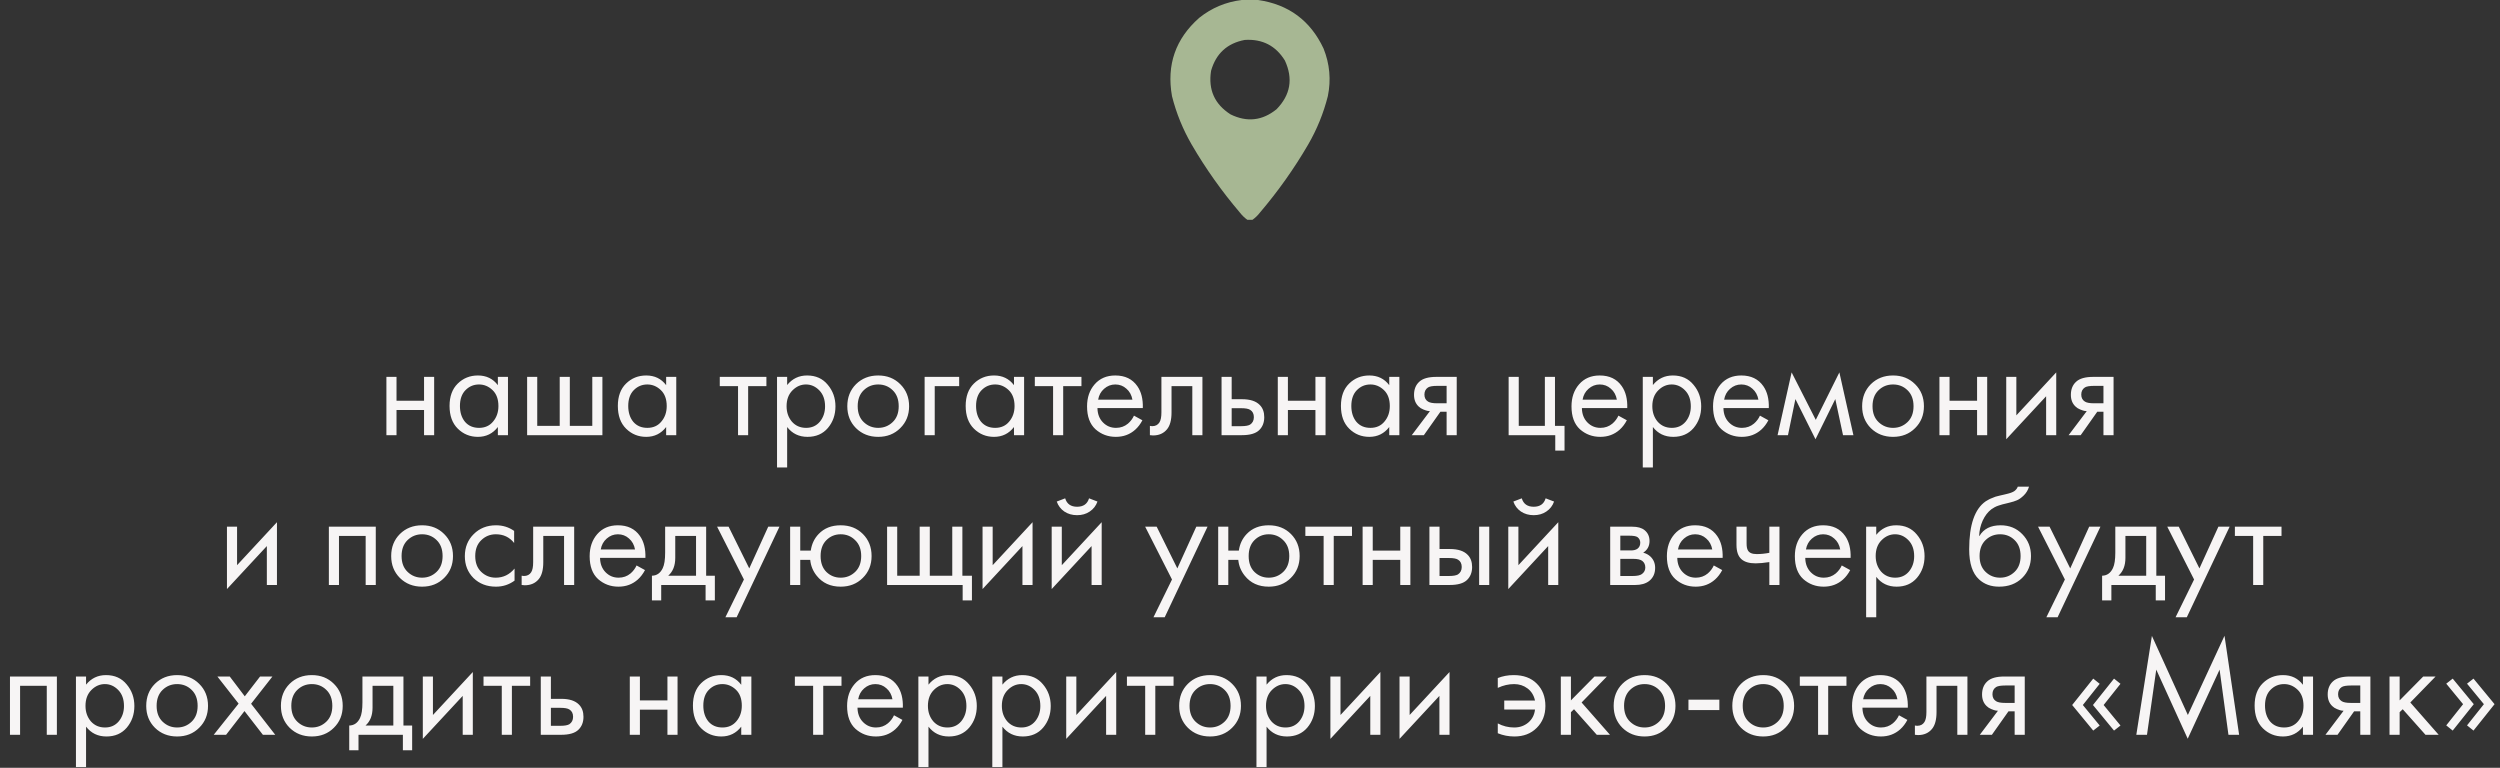 <?xml version="1.0" encoding="UTF-8"?> <svg xmlns="http://www.w3.org/2000/svg" width="267" height="82" viewBox="0 0 267 82" fill="none"><rect x="0" y="0" width="267" height="82" fill="#333333" stroke="none"/><path d="M41.268 46.476V40.251H42.348V42.801H45.288V40.251H46.368V46.476H45.288V43.791H42.348V46.476H41.268ZM53.172 41.136V40.251H54.252V46.476H53.172V45.606C52.632 46.306 51.922 46.656 51.042 46.656C50.202 46.656 49.487 46.366 48.897 45.786C48.307 45.206 48.012 44.396 48.012 43.356C48.012 42.336 48.302 41.541 48.882 40.971C49.472 40.391 50.192 40.101 51.042 40.101C51.942 40.101 52.652 40.446 53.172 41.136ZM51.162 41.061C50.592 41.061 50.107 41.266 49.707 41.676C49.317 42.076 49.122 42.636 49.122 43.356C49.122 44.046 49.302 44.611 49.662 45.051C50.032 45.481 50.532 45.696 51.162 45.696C51.792 45.696 52.292 45.471 52.662 45.021C53.042 44.571 53.232 44.021 53.232 43.371C53.232 42.631 53.022 42.061 52.602 41.661C52.182 41.261 51.702 41.061 51.162 41.061ZM56.297 46.476V40.251H57.377V45.486H59.777V40.251H60.857V45.486H63.257V40.251H64.337V46.476H56.297ZM71.145 41.136V40.251H72.225V46.476H71.145V45.606C70.606 46.306 69.895 46.656 69.016 46.656C68.175 46.656 67.46 46.366 66.871 45.786C66.281 45.206 65.986 44.396 65.986 43.356C65.986 42.336 66.275 41.541 66.856 40.971C67.445 40.391 68.165 40.101 69.016 40.101C69.915 40.101 70.626 40.446 71.145 41.136ZM69.135 41.061C68.566 41.061 68.081 41.266 67.68 41.676C67.29 42.076 67.096 42.636 67.096 43.356C67.096 44.046 67.275 44.611 67.635 45.051C68.005 45.481 68.505 45.696 69.135 45.696C69.766 45.696 70.266 45.471 70.635 45.021C71.016 44.571 71.206 44.021 71.206 43.371C71.206 42.631 70.996 42.061 70.576 41.661C70.156 41.261 69.675 41.061 69.135 41.061ZM81.852 41.241H79.902V46.476H78.822V41.241H76.872V40.251H81.852V41.241ZM84.067 45.606V49.926H82.987V40.251H84.067V41.121C84.617 40.441 85.327 40.101 86.197 40.101C87.127 40.101 87.862 40.431 88.402 41.091C88.952 41.741 89.227 42.511 89.227 43.401C89.227 44.301 88.957 45.071 88.417 45.711C87.877 46.341 87.152 46.656 86.242 46.656C85.332 46.656 84.607 46.306 84.067 45.606ZM86.092 45.696C86.702 45.696 87.192 45.476 87.562 45.036C87.932 44.586 88.117 44.041 88.117 43.401C88.117 42.681 87.912 42.111 87.502 41.691C87.092 41.271 86.617 41.061 86.077 41.061C85.537 41.061 85.057 41.271 84.637 41.691C84.217 42.111 84.007 42.676 84.007 43.386C84.007 44.036 84.197 44.586 84.577 45.036C84.967 45.476 85.472 45.696 86.092 45.696ZM96.147 45.726C95.527 46.346 94.742 46.656 93.792 46.656C92.842 46.656 92.052 46.346 91.422 45.726C90.802 45.106 90.492 44.326 90.492 43.386C90.492 42.436 90.802 41.651 91.422 41.031C92.052 40.411 92.842 40.101 93.792 40.101C94.742 40.101 95.527 40.411 96.147 41.031C96.777 41.651 97.092 42.436 97.092 43.386C97.092 44.326 96.777 45.106 96.147 45.726ZM95.337 41.676C94.917 41.266 94.402 41.061 93.792 41.061C93.182 41.061 92.662 41.271 92.232 41.691C91.812 42.101 91.602 42.666 91.602 43.386C91.602 44.106 91.817 44.671 92.247 45.081C92.677 45.491 93.192 45.696 93.792 45.696C94.392 45.696 94.907 45.491 95.337 45.081C95.767 44.671 95.982 44.106 95.982 43.386C95.982 42.656 95.767 42.086 95.337 41.676ZM98.749 46.476V40.251H102.439V41.241H99.829V46.476H98.749ZM108.294 41.136V40.251H109.374V46.476H108.294V45.606C107.754 46.306 107.044 46.656 106.164 46.656C105.324 46.656 104.609 46.366 104.019 45.786C103.429 45.206 103.134 44.396 103.134 43.356C103.134 42.336 103.424 41.541 104.004 40.971C104.594 40.391 105.314 40.101 106.164 40.101C107.064 40.101 107.774 40.446 108.294 41.136ZM106.284 41.061C105.714 41.061 105.229 41.266 104.829 41.676C104.439 42.076 104.244 42.636 104.244 43.356C104.244 44.046 104.424 44.611 104.784 45.051C105.154 45.481 105.654 45.696 106.284 45.696C106.914 45.696 107.414 45.471 107.784 45.021C108.164 44.571 108.354 44.021 108.354 43.371C108.354 42.631 108.144 42.061 107.724 41.661C107.304 41.261 106.824 41.061 106.284 41.061ZM115.499 41.241H113.549V46.476H112.469V41.241H110.519V40.251H115.499V41.241ZM121.108 44.391L122.008 44.886C121.798 45.286 121.543 45.621 121.243 45.891C120.673 46.401 119.983 46.656 119.173 46.656C118.333 46.656 117.608 46.386 116.998 45.846C116.398 45.296 116.098 44.481 116.098 43.401C116.098 42.451 116.368 41.666 116.908 41.046C117.458 40.416 118.193 40.101 119.113 40.101C120.153 40.101 120.938 40.481 121.468 41.241C121.888 41.841 122.083 42.621 122.053 43.581H117.208C117.218 44.211 117.413 44.721 117.793 45.111C118.173 45.501 118.638 45.696 119.188 45.696C119.678 45.696 120.103 45.546 120.463 45.246C120.743 45.006 120.958 44.721 121.108 44.391ZM117.283 42.681H120.943C120.853 42.191 120.638 41.801 120.298 41.511C119.968 41.211 119.573 41.061 119.113 41.061C118.663 41.061 118.263 41.216 117.913 41.526C117.573 41.826 117.363 42.211 117.283 42.681ZM128.419 40.251V46.476H127.339V41.241H125.119V44.046C125.119 44.856 124.959 45.456 124.639 45.846C124.279 46.286 123.779 46.506 123.139 46.506C123.059 46.506 122.949 46.496 122.809 46.476V45.486C122.909 45.506 122.989 45.516 123.049 45.516C123.399 45.516 123.659 45.381 123.829 45.111C123.969 44.891 124.039 44.536 124.039 44.046V40.251H128.419ZM130.462 46.476V40.251H131.542V42.636H132.652C133.512 42.636 134.142 42.841 134.542 43.251C134.862 43.571 135.022 44.006 135.022 44.556C135.022 45.136 134.837 45.601 134.467 45.951C134.097 46.301 133.487 46.476 132.637 46.476H130.462ZM131.542 45.516H132.547C132.997 45.516 133.317 45.461 133.507 45.351C133.777 45.171 133.912 44.906 133.912 44.556C133.912 44.196 133.782 43.936 133.522 43.776C133.342 43.656 133.022 43.596 132.562 43.596H131.542V45.516ZM136.468 46.476V40.251H137.548V42.801H140.488V40.251H141.568V46.476H140.488V43.791H137.548V46.476H136.468ZM148.372 41.136V40.251H149.452V46.476H148.372V45.606C147.832 46.306 147.122 46.656 146.242 46.656C145.402 46.656 144.687 46.366 144.097 45.786C143.507 45.206 143.212 44.396 143.212 43.356C143.212 42.336 143.502 41.541 144.082 40.971C144.672 40.391 145.392 40.101 146.242 40.101C147.142 40.101 147.852 40.446 148.372 41.136ZM146.362 41.061C145.792 41.061 145.307 41.266 144.907 41.676C144.517 42.076 144.322 42.636 144.322 43.356C144.322 44.046 144.502 44.611 144.862 45.051C145.232 45.481 145.732 45.696 146.362 45.696C146.992 45.696 147.492 45.471 147.862 45.021C148.242 44.571 148.432 44.021 148.432 43.371C148.432 42.631 148.222 42.061 147.802 41.661C147.382 41.261 146.902 41.061 146.362 41.061ZM150.778 46.476L152.713 43.911C152.653 43.911 152.568 43.901 152.458 43.881C152.358 43.861 152.208 43.811 152.008 43.731C151.808 43.651 151.643 43.546 151.513 43.416C151.183 43.106 151.018 42.691 151.018 42.171C151.018 41.581 151.203 41.116 151.573 40.776C151.943 40.426 152.553 40.251 153.403 40.251H155.578V46.476H154.498V43.971H153.838L152.068 46.476H150.778ZM154.498 43.071V41.211H153.493C153.023 41.211 152.698 41.266 152.518 41.376C152.258 41.546 152.128 41.801 152.128 42.141C152.128 42.481 152.258 42.731 152.518 42.891C152.708 43.011 153.028 43.071 153.478 43.071H154.498ZM161.122 46.476V40.251H162.202V45.486H164.992V40.251H166.072V45.486H167.092V48.126H166.102V46.476H161.122ZM172.846 44.391L173.746 44.886C173.536 45.286 173.281 45.621 172.981 45.891C172.411 46.401 171.721 46.656 170.911 46.656C170.071 46.656 169.346 46.386 168.736 45.846C168.136 45.296 167.836 44.481 167.836 43.401C167.836 42.451 168.106 41.666 168.646 41.046C169.196 40.416 169.931 40.101 170.851 40.101C171.891 40.101 172.676 40.481 173.206 41.241C173.626 41.841 173.821 42.621 173.791 43.581H168.946C168.956 44.211 169.151 44.721 169.531 45.111C169.911 45.501 170.376 45.696 170.926 45.696C171.416 45.696 171.841 45.546 172.201 45.246C172.481 45.006 172.696 44.721 172.846 44.391ZM169.021 42.681H172.681C172.591 42.191 172.376 41.801 172.036 41.511C171.706 41.211 171.311 41.061 170.851 41.061C170.401 41.061 170.001 41.216 169.651 41.526C169.311 41.826 169.101 42.211 169.021 42.681ZM176.528 45.606V49.926H175.448V40.251H176.528V41.121C177.078 40.441 177.788 40.101 178.658 40.101C179.588 40.101 180.323 40.431 180.863 41.091C181.413 41.741 181.688 42.511 181.688 43.401C181.688 44.301 181.418 45.071 180.878 45.711C180.338 46.341 179.613 46.656 178.703 46.656C177.793 46.656 177.068 46.306 176.528 45.606ZM178.553 45.696C179.163 45.696 179.653 45.476 180.023 45.036C180.393 44.586 180.578 44.041 180.578 43.401C180.578 42.681 180.373 42.111 179.963 41.691C179.553 41.271 179.078 41.061 178.538 41.061C177.998 41.061 177.518 41.271 177.098 41.691C176.678 42.111 176.468 42.676 176.468 43.386C176.468 44.036 176.658 44.586 177.038 45.036C177.428 45.476 177.933 45.696 178.553 45.696ZM187.963 44.391L188.863 44.886C188.653 45.286 188.398 45.621 188.098 45.891C187.528 46.401 186.838 46.656 186.028 46.656C185.188 46.656 184.463 46.386 183.853 45.846C183.253 45.296 182.953 44.481 182.953 43.401C182.953 42.451 183.223 41.666 183.763 41.046C184.313 40.416 185.048 40.101 185.968 40.101C187.008 40.101 187.793 40.481 188.323 41.241C188.743 41.841 188.938 42.621 188.908 43.581H184.063C184.073 44.211 184.268 44.721 184.648 45.111C185.028 45.501 185.493 45.696 186.043 45.696C186.533 45.696 186.958 45.546 187.318 45.246C187.598 45.006 187.813 44.721 187.963 44.391ZM184.138 42.681H187.798C187.708 42.191 187.493 41.801 187.153 41.511C186.823 41.211 186.428 41.061 185.968 41.061C185.518 41.061 185.118 41.216 184.768 41.526C184.428 41.826 184.218 42.211 184.138 42.681ZM189.845 46.476L191.345 39.771L193.925 44.841L196.445 39.771L197.945 46.476H196.835L196.01 42.621L193.895 46.911L191.75 42.621L190.955 46.476H189.845ZM204.531 45.726C203.911 46.346 203.126 46.656 202.176 46.656C201.226 46.656 200.436 46.346 199.806 45.726C199.186 45.106 198.876 44.326 198.876 43.386C198.876 42.436 199.186 41.651 199.806 41.031C200.436 40.411 201.226 40.101 202.176 40.101C203.126 40.101 203.911 40.411 204.531 41.031C205.161 41.651 205.476 42.436 205.476 43.386C205.476 44.326 205.161 45.106 204.531 45.726ZM203.721 41.676C203.301 41.266 202.786 41.061 202.176 41.061C201.566 41.061 201.046 41.271 200.616 41.691C200.196 42.101 199.986 42.666 199.986 43.386C199.986 44.106 200.201 44.671 200.631 45.081C201.061 45.491 201.576 45.696 202.176 45.696C202.776 45.696 203.291 45.491 203.721 45.081C204.151 44.671 204.366 44.106 204.366 43.386C204.366 42.656 204.151 42.086 203.721 41.676ZM207.132 46.476V40.251H208.212V42.801H211.152V40.251H212.232V46.476H211.152V43.791H208.212V46.476H207.132ZM214.266 40.251H215.346V44.361L219.606 39.771V46.476H218.526V42.321L214.266 46.911V40.251ZM220.929 46.476L222.864 43.911C222.804 43.911 222.719 43.901 222.609 43.881C222.509 43.861 222.359 43.811 222.159 43.731C221.959 43.651 221.794 43.546 221.664 43.416C221.334 43.106 221.169 42.691 221.169 42.171C221.169 41.581 221.354 41.116 221.724 40.776C222.094 40.426 222.704 40.251 223.554 40.251H225.729V46.476H224.649V43.971H223.989L222.219 46.476H220.929ZM224.649 43.071V41.211H223.644C223.174 41.211 222.849 41.266 222.669 41.376C222.409 41.546 222.279 41.801 222.279 42.141C222.279 42.481 222.409 42.731 222.669 42.891C222.859 43.011 223.179 43.071 223.629 43.071H224.649ZM24.239 56.251H25.319V60.361L29.579 55.771V62.476H28.499V58.321L24.239 62.911V56.251ZM35.123 56.251H40.133V62.476H39.053V57.241H36.203V62.476H35.123V56.251ZM47.434 61.726C46.814 62.346 46.029 62.656 45.079 62.656C44.129 62.656 43.339 62.346 42.709 61.726C42.089 61.106 41.779 60.326 41.779 59.386C41.779 58.436 42.089 57.651 42.709 57.031C43.339 56.411 44.129 56.101 45.079 56.101C46.029 56.101 46.814 56.411 47.434 57.031C48.064 57.651 48.379 58.436 48.379 59.386C48.379 60.326 48.064 61.106 47.434 61.726ZM46.624 57.676C46.204 57.266 45.689 57.061 45.079 57.061C44.469 57.061 43.949 57.271 43.519 57.691C43.099 58.101 42.889 58.666 42.889 59.386C42.889 60.106 43.104 60.671 43.534 61.081C43.964 61.491 44.479 61.696 45.079 61.696C45.679 61.696 46.194 61.491 46.624 61.081C47.054 60.671 47.269 60.106 47.269 59.386C47.269 58.656 47.054 58.086 46.624 57.676ZM54.91 56.701V57.991C54.42 57.371 53.77 57.061 52.96 57.061C52.35 57.061 51.83 57.271 51.4 57.691C50.97 58.101 50.755 58.666 50.755 59.386C50.755 60.106 50.97 60.671 51.4 61.081C51.83 61.491 52.345 61.696 52.945 61.696C53.745 61.696 54.415 61.371 54.955 60.721V62.011C54.365 62.441 53.705 62.656 52.975 62.656C52.005 62.656 51.205 62.351 50.575 61.741C49.955 61.121 49.645 60.341 49.645 59.401C49.645 58.451 49.96 57.666 50.59 57.046C51.22 56.416 52.015 56.101 52.975 56.101C53.695 56.101 54.34 56.301 54.91 56.701ZM61.322 56.251V62.476H60.242V57.241H58.022V60.046C58.022 60.856 57.862 61.456 57.542 61.846C57.182 62.286 56.682 62.506 56.042 62.506C55.962 62.506 55.852 62.496 55.712 62.476V61.486C55.812 61.506 55.892 61.516 55.952 61.516C56.302 61.516 56.562 61.381 56.732 61.111C56.872 60.891 56.942 60.536 56.942 60.046V56.251H61.322ZM67.985 60.391L68.885 60.886C68.675 61.286 68.42 61.621 68.12 61.891C67.55 62.401 66.86 62.656 66.05 62.656C65.21 62.656 64.485 62.386 63.875 61.846C63.275 61.296 62.975 60.481 62.975 59.401C62.975 58.451 63.245 57.666 63.785 57.046C64.335 56.416 65.07 56.101 65.99 56.101C67.03 56.101 67.815 56.481 68.345 57.241C68.765 57.841 68.96 58.621 68.93 59.581H64.085C64.095 60.211 64.29 60.721 64.67 61.111C65.05 61.501 65.515 61.696 66.065 61.696C66.555 61.696 66.98 61.546 67.34 61.246C67.62 61.006 67.835 60.721 67.985 60.391ZM64.16 58.681H67.82C67.73 58.191 67.515 57.801 67.175 57.511C66.845 57.211 66.45 57.061 65.99 57.061C65.54 57.061 65.14 57.216 64.79 57.526C64.45 57.826 64.24 58.211 64.16 58.681ZM71.037 56.251H75.417V61.486H76.347V64.126H75.357V62.476H70.617V64.126H69.627V61.486C70.147 61.476 70.532 61.206 70.782 60.676C70.952 60.326 71.037 59.776 71.037 59.026V56.251ZM74.337 61.486V57.241H72.117V59.581C72.117 60.411 71.867 61.046 71.367 61.486H74.337ZM77.471 65.926L79.451 61.891L76.586 56.251H77.816L80.021 60.706L82.046 56.251H83.246L78.671 65.926H77.471ZM85.466 58.801H86.591C86.691 58.101 86.971 57.511 87.431 57.031C88.021 56.411 88.806 56.101 89.786 56.101C90.746 56.101 91.536 56.411 92.156 57.031C92.776 57.651 93.086 58.436 93.086 59.386C93.086 60.326 92.771 61.106 92.141 61.726C91.521 62.346 90.736 62.656 89.786 62.656C88.696 62.656 87.841 62.266 87.221 61.486C86.821 60.986 86.591 60.421 86.531 59.791H85.466V62.476H84.386V56.251H85.466V58.801ZM89.786 57.061C89.186 57.061 88.676 57.271 88.256 57.691C87.846 58.101 87.641 58.666 87.641 59.386C87.641 60.116 87.851 60.686 88.271 61.096C88.691 61.496 89.196 61.696 89.786 61.696C90.386 61.696 90.901 61.491 91.331 61.081C91.761 60.671 91.976 60.106 91.976 59.386C91.976 58.666 91.761 58.101 91.331 57.691C90.911 57.271 90.396 57.061 89.786 57.061ZM94.742 62.476V56.251H95.822V61.486H98.222V56.251H99.302V61.486H101.702V56.251H102.782V61.486H103.802V64.126H102.812V62.476H94.742ZM104.937 56.251H106.017V60.361L110.277 55.771V62.476H109.197V58.321L104.937 62.911V56.251ZM112.32 56.251H113.4V60.361L117.66 55.771V62.476H116.58V58.321L112.32 62.911V56.251ZM112.86 53.566L113.76 53.221C113.94 53.821 114.365 54.121 115.035 54.121C115.705 54.121 116.13 53.821 116.31 53.221L117.21 53.566C117.05 54.016 116.775 54.371 116.385 54.631C116.005 54.891 115.555 55.021 115.035 55.021C114.515 55.021 114.06 54.891 113.67 54.631C113.29 54.371 113.02 54.016 112.86 53.566ZM123.189 65.926L125.169 61.891L122.304 56.251H123.534L125.739 60.706L127.764 56.251H128.964L124.389 65.926H123.189ZM131.183 58.801H132.308C132.408 58.101 132.688 57.511 133.148 57.031C133.738 56.411 134.523 56.101 135.503 56.101C136.463 56.101 137.253 56.411 137.873 57.031C138.493 57.651 138.803 58.436 138.803 59.386C138.803 60.326 138.488 61.106 137.858 61.726C137.238 62.346 136.453 62.656 135.503 62.656C134.413 62.656 133.558 62.266 132.938 61.486C132.538 60.986 132.308 60.421 132.248 59.791H131.183V62.476H130.103V56.251H131.183V58.801ZM135.503 57.061C134.903 57.061 134.393 57.271 133.973 57.691C133.563 58.101 133.358 58.666 133.358 59.386C133.358 60.116 133.568 60.686 133.988 61.096C134.408 61.496 134.913 61.696 135.503 61.696C136.103 61.696 136.618 61.491 137.048 61.081C137.478 60.671 137.693 60.106 137.693 59.386C137.693 58.666 137.478 58.101 137.048 57.691C136.628 57.271 136.113 57.061 135.503 57.061ZM144.393 57.241H142.443V62.476H141.363V57.241H139.413V56.251H144.393V57.241ZM145.528 62.476V56.251H146.608V58.801H149.548V56.251H150.628V62.476H149.548V59.791H146.608V62.476H145.528ZM152.662 62.476V56.251H153.742V58.636H154.852C155.712 58.636 156.342 58.841 156.742 59.251C157.062 59.571 157.222 60.006 157.222 60.556C157.222 61.136 157.037 61.601 156.667 61.951C156.297 62.301 155.687 62.476 154.837 62.476H152.662ZM153.742 61.516H154.747C155.197 61.516 155.517 61.461 155.707 61.351C155.977 61.171 156.112 60.906 156.112 60.556C156.112 60.196 155.982 59.936 155.722 59.776C155.542 59.656 155.222 59.596 154.762 59.596H153.742V61.516ZM157.972 62.476V56.251H159.052V62.476H157.972ZM161.085 56.251H162.165V60.361L166.425 55.771V62.476H165.345V58.321L161.085 62.911V56.251ZM161.625 53.566L162.525 53.221C162.705 53.821 163.13 54.121 163.8 54.121C164.47 54.121 164.895 53.821 165.075 53.221L165.975 53.566C165.815 54.016 165.54 54.371 165.15 54.631C164.77 54.891 164.32 55.021 163.8 55.021C163.28 55.021 162.825 54.891 162.435 54.631C162.055 54.371 161.785 54.016 161.625 53.566ZM171.969 56.251H174.324C174.894 56.251 175.329 56.371 175.629 56.611C175.989 56.901 176.169 57.291 176.169 57.781C176.169 58.321 175.944 58.736 175.494 59.026C175.804 59.106 176.064 59.246 176.274 59.446C176.604 59.766 176.769 60.166 176.769 60.646C176.769 61.246 176.554 61.716 176.124 62.056C175.754 62.336 175.264 62.476 174.654 62.476H171.969V56.251ZM173.049 58.786H174.189C174.479 58.786 174.709 58.726 174.879 58.606C175.079 58.456 175.179 58.241 175.179 57.961C175.179 57.711 175.079 57.511 174.879 57.361C174.729 57.261 174.439 57.211 174.009 57.211H173.049V58.786ZM173.049 61.516H174.384C174.844 61.516 175.169 61.446 175.359 61.306C175.599 61.126 175.719 60.896 175.719 60.616C175.719 60.316 175.614 60.081 175.404 59.911C175.214 59.761 174.889 59.686 174.429 59.686H173.049V61.516ZM183.034 60.391L183.934 60.886C183.724 61.286 183.469 61.621 183.169 61.891C182.599 62.401 181.909 62.656 181.099 62.656C180.259 62.656 179.534 62.386 178.924 61.846C178.324 61.296 178.024 60.481 178.024 59.401C178.024 58.451 178.294 57.666 178.834 57.046C179.384 56.416 180.119 56.101 181.039 56.101C182.079 56.101 182.864 56.481 183.394 57.241C183.814 57.841 184.009 58.621 183.979 59.581H179.134C179.144 60.211 179.339 60.721 179.719 61.111C180.099 61.501 180.564 61.696 181.114 61.696C181.604 61.696 182.029 61.546 182.389 61.246C182.669 61.006 182.884 60.721 183.034 60.391ZM179.209 58.681H182.869C182.779 58.191 182.564 57.801 182.224 57.511C181.894 57.211 181.499 57.061 181.039 57.061C180.589 57.061 180.189 57.216 179.839 57.526C179.499 57.826 179.289 58.211 179.209 58.681ZM188.966 62.476V60.031C188.376 60.121 187.886 60.166 187.496 60.166C186.816 60.166 186.311 60.016 185.981 59.716C185.631 59.406 185.456 58.896 185.456 58.186V56.251H186.536V58.036C186.536 58.376 186.581 58.621 186.671 58.771C186.811 59.041 187.126 59.176 187.616 59.176C188.056 59.176 188.506 59.131 188.966 59.041V56.251H190.046V62.476H188.966ZM196.701 60.391L197.601 60.886C197.391 61.286 197.136 61.621 196.836 61.891C196.266 62.401 195.576 62.656 194.766 62.656C193.926 62.656 193.201 62.386 192.591 61.846C191.991 61.296 191.691 60.481 191.691 59.401C191.691 58.451 191.961 57.666 192.501 57.046C193.051 56.416 193.786 56.101 194.706 56.101C195.746 56.101 196.531 56.481 197.061 57.241C197.481 57.841 197.676 58.621 197.646 59.581H192.801C192.811 60.211 193.006 60.721 193.386 61.111C193.766 61.501 194.231 61.696 194.781 61.696C195.271 61.696 195.696 61.546 196.056 61.246C196.336 61.006 196.551 60.721 196.701 60.391ZM192.876 58.681H196.536C196.446 58.191 196.231 57.801 195.891 57.511C195.561 57.211 195.166 57.061 194.706 57.061C194.256 57.061 193.856 57.216 193.506 57.526C193.166 57.826 192.956 58.211 192.876 58.681ZM200.383 61.606V65.926H199.303V56.251H200.383V57.121C200.933 56.441 201.643 56.101 202.513 56.101C203.443 56.101 204.178 56.431 204.718 57.091C205.268 57.741 205.543 58.511 205.543 59.401C205.543 60.301 205.273 61.071 204.733 61.711C204.193 62.341 203.468 62.656 202.558 62.656C201.648 62.656 200.923 62.306 200.383 61.606ZM202.408 61.696C203.018 61.696 203.508 61.476 203.878 61.036C204.248 60.586 204.433 60.041 204.433 59.401C204.433 58.681 204.228 58.111 203.818 57.691C203.408 57.271 202.933 57.061 202.393 57.061C201.853 57.061 201.373 57.271 200.953 57.691C200.533 58.111 200.323 58.676 200.323 59.386C200.323 60.036 200.513 60.586 200.893 61.036C201.283 61.476 201.788 61.696 202.408 61.696ZM215.499 51.976H216.699C216.589 52.346 216.399 52.661 216.129 52.921C215.869 53.171 215.629 53.341 215.409 53.431C215.199 53.521 214.949 53.601 214.659 53.671C214.609 53.681 214.489 53.711 214.299 53.761C214.109 53.801 213.964 53.836 213.864 53.866C213.764 53.896 213.634 53.936 213.474 53.986C213.314 54.036 213.169 54.096 213.039 54.166C212.909 54.236 212.789 54.311 212.679 54.391C212.299 54.681 211.989 55.086 211.749 55.606C211.519 56.116 211.394 56.661 211.374 57.241H211.404C211.854 56.481 212.609 56.101 213.669 56.101C214.599 56.101 215.369 56.416 215.979 57.046C216.599 57.676 216.909 58.456 216.909 59.386C216.909 60.326 216.594 61.106 215.964 61.726C215.334 62.346 214.514 62.656 213.504 62.656C212.634 62.656 211.919 62.396 211.359 61.876C210.659 61.236 210.309 60.166 210.309 58.666C210.309 56.056 210.899 54.346 212.079 53.536C212.169 53.476 212.264 53.421 212.364 53.371C212.464 53.311 212.569 53.261 212.679 53.221C212.799 53.171 212.899 53.131 212.979 53.101C213.059 53.061 213.169 53.026 213.309 52.996C213.459 52.956 213.559 52.931 213.609 52.921C213.669 52.901 213.779 52.876 213.939 52.846C214.109 52.806 214.214 52.781 214.254 52.771C214.654 52.681 214.944 52.576 215.124 52.456C215.304 52.326 215.429 52.166 215.499 51.976ZM215.154 57.676C214.734 57.266 214.219 57.061 213.609 57.061C212.999 57.061 212.479 57.271 212.049 57.691C211.629 58.101 211.419 58.666 211.419 59.386C211.419 60.106 211.634 60.671 212.064 61.081C212.494 61.491 213.009 61.696 213.609 61.696C214.209 61.696 214.724 61.491 215.154 61.081C215.584 60.671 215.799 60.106 215.799 59.386C215.799 58.656 215.584 58.086 215.154 57.676ZM218.55 65.926L220.53 61.891L217.665 56.251H218.895L221.1 60.706L223.125 56.251H224.325L219.75 65.926H218.55ZM225.915 56.251H230.295V61.486H231.225V64.126H230.235V62.476H225.495V64.126H224.505V61.486C225.025 61.476 225.41 61.206 225.66 60.676C225.83 60.326 225.915 59.776 225.915 59.026V56.251ZM229.215 61.486V57.241H226.995V59.581C226.995 60.411 226.745 61.046 226.245 61.486H229.215ZM232.349 65.926L234.329 61.891L231.464 56.251H232.694L234.899 60.706L236.924 56.251H238.124L233.549 65.926H232.349ZM243.666 57.241H241.716V62.476H240.636V57.241H238.686V56.251H243.666V57.241ZM1.065 72.251H6.075V78.476H4.995V73.241H2.145L2.145 78.476H1.065L1.065 72.251ZM9.191 77.606V81.926H8.111V72.251H9.191V73.121C9.741 72.441 10.451 72.101 11.321 72.101C12.251 72.101 12.986 72.431 13.526 73.091C14.076 73.741 14.351 74.511 14.351 75.401C14.351 76.301 14.081 77.071 13.541 77.711C13.001 78.341 12.276 78.656 11.366 78.656C10.456 78.656 9.731 78.306 9.191 77.606ZM11.216 77.696C11.826 77.696 12.316 77.476 12.686 77.036C13.056 76.586 13.241 76.041 13.241 75.401C13.241 74.681 13.036 74.111 12.626 73.691C12.216 73.271 11.741 73.061 11.201 73.061C10.661 73.061 10.181 73.271 9.761 73.691C9.341 74.111 9.131 74.676 9.131 75.386C9.131 76.036 9.321 76.586 9.701 77.036C10.091 77.476 10.596 77.696 11.216 77.696ZM21.272 77.726C20.652 78.346 19.867 78.656 18.917 78.656C17.967 78.656 17.177 78.346 16.547 77.726C15.927 77.106 15.617 76.326 15.617 75.386C15.617 74.436 15.927 73.651 16.547 73.031C17.177 72.411 17.967 72.101 18.917 72.101C19.867 72.101 20.652 72.411 21.272 73.031C21.902 73.651 22.217 74.436 22.217 75.386C22.217 76.326 21.902 77.106 21.272 77.726ZM20.462 73.676C20.042 73.266 19.527 73.061 18.917 73.061C18.307 73.061 17.787 73.271 17.357 73.691C16.937 74.101 16.727 74.666 16.727 75.386C16.727 76.106 16.942 76.671 17.372 77.081C17.802 77.491 18.317 77.696 18.917 77.696C19.517 77.696 20.032 77.491 20.462 77.081C20.892 76.671 21.107 76.106 21.107 75.386C21.107 74.656 20.892 74.086 20.462 73.676ZM22.826 78.476L25.482 75.146L23.216 72.251H24.537L26.142 74.366L27.776 72.251H29.096L26.817 75.161L29.396 78.476H28.076L26.111 75.941L24.146 78.476H22.826ZM35.657 77.726C35.037 78.346 34.252 78.656 33.302 78.656C32.352 78.656 31.562 78.346 30.932 77.726C30.312 77.106 30.002 76.326 30.002 75.386C30.002 74.436 30.312 73.651 30.932 73.031C31.562 72.411 32.352 72.101 33.302 72.101C34.252 72.101 35.037 72.411 35.657 73.031C36.287 73.651 36.602 74.436 36.602 75.386C36.602 76.326 36.287 77.106 35.657 77.726ZM34.847 73.676C34.427 73.266 33.912 73.061 33.302 73.061C32.692 73.061 32.172 73.271 31.742 73.691C31.322 74.101 31.112 74.666 31.112 75.386C31.112 76.106 31.327 76.671 31.757 77.081C32.187 77.491 32.702 77.696 33.302 77.696C33.902 77.696 34.417 77.491 34.847 77.081C35.277 76.671 35.492 76.106 35.492 75.386C35.492 74.656 35.277 74.086 34.847 73.676ZM38.708 72.251H43.088V77.486H44.018V80.126H43.028V78.476H38.288V80.126H37.298V77.486C37.818 77.476 38.203 77.206 38.453 76.676C38.623 76.326 38.708 75.776 38.708 75.026V72.251ZM42.008 77.486V73.241H39.788V75.581C39.788 76.411 39.538 77.046 39.038 77.486H42.008ZM45.157 72.251H46.237V76.361L50.497 71.771V78.476H49.417V74.321L45.157 78.911V72.251ZM56.62 73.241H54.67V78.476H53.59V73.241H51.64V72.251H56.62V73.241ZM57.755 78.476V72.251H58.835V74.636H59.945C60.805 74.636 61.435 74.841 61.835 75.251C62.155 75.571 62.315 76.006 62.315 76.556C62.315 77.136 62.13 77.601 61.76 77.951C61.39 78.301 60.78 78.476 59.93 78.476H57.755ZM58.835 77.516H59.84C60.29 77.516 60.61 77.461 60.8 77.351C61.07 77.171 61.205 76.906 61.205 76.556C61.205 76.196 61.075 75.936 60.815 75.776C60.635 75.656 60.315 75.596 59.855 75.596H58.835V77.516ZM67.262 78.476V72.251H68.342V74.801H71.282V72.251H72.362V78.476H71.282V75.791H68.342V78.476H67.262ZM79.165 73.136V72.251H80.246V78.476H79.165V77.606C78.626 78.306 77.915 78.656 77.035 78.656C76.195 78.656 75.481 78.366 74.891 77.786C74.3 77.206 74.005 76.396 74.005 75.356C74.005 74.336 74.296 73.541 74.876 72.971C75.466 72.391 76.186 72.101 77.035 72.101C77.936 72.101 78.645 72.446 79.165 73.136ZM77.156 73.061C76.585 73.061 76.1 73.266 75.701 73.676C75.311 74.076 75.115 74.636 75.115 75.356C75.115 76.046 75.296 76.611 75.656 77.051C76.025 77.481 76.525 77.696 77.156 77.696C77.785 77.696 78.285 77.471 78.656 77.021C79.035 76.571 79.225 76.021 79.225 75.371C79.225 74.631 79.016 74.061 78.596 73.661C78.175 73.261 77.695 73.061 77.156 73.061ZM89.872 73.241H87.922V78.476H86.842V73.241H84.892V72.251H89.872V73.241ZM95.48 76.391L96.38 76.886C96.17 77.286 95.915 77.621 95.615 77.891C95.045 78.401 94.355 78.656 93.545 78.656C92.705 78.656 91.98 78.386 91.37 77.846C90.77 77.296 90.47 76.481 90.47 75.401C90.47 74.451 90.74 73.666 91.28 73.046C91.83 72.416 92.565 72.101 93.485 72.101C94.525 72.101 95.31 72.481 95.84 73.241C96.26 73.841 96.455 74.621 96.425 75.581H91.58C91.59 76.211 91.785 76.721 92.165 77.111C92.545 77.501 93.01 77.696 93.56 77.696C94.05 77.696 94.475 77.546 94.835 77.246C95.115 77.006 95.33 76.721 95.48 76.391ZM91.655 74.681H95.315C95.225 74.191 95.01 73.801 94.67 73.511C94.34 73.211 93.945 73.061 93.485 73.061C93.035 73.061 92.635 73.216 92.285 73.526C91.945 73.826 91.735 74.211 91.655 74.681ZM99.162 77.606V81.926H98.082V72.251H99.162V73.121C99.712 72.441 100.422 72.101 101.292 72.101C102.222 72.101 102.957 72.431 103.497 73.091C104.047 73.741 104.322 74.511 104.322 75.401C104.322 76.301 104.052 77.071 103.512 77.711C102.972 78.341 102.247 78.656 101.337 78.656C100.427 78.656 99.702 78.306 99.162 77.606ZM101.187 77.696C101.797 77.696 102.287 77.476 102.657 77.036C103.027 76.586 103.212 76.041 103.212 75.401C103.212 74.681 103.007 74.111 102.597 73.691C102.187 73.271 101.712 73.061 101.172 73.061C100.632 73.061 100.152 73.271 99.732 73.691C99.312 74.111 99.102 74.676 99.102 75.386C99.102 76.036 99.292 76.586 99.672 77.036C100.062 77.476 100.567 77.696 101.187 77.696ZM107.058 77.606V81.926H105.978V72.251H107.058V73.121C107.608 72.441 108.318 72.101 109.188 72.101C110.118 72.101 110.853 72.431 111.393 73.091C111.943 73.741 112.218 74.511 112.218 75.401C112.218 76.301 111.948 77.071 111.408 77.711C110.868 78.341 110.143 78.656 109.233 78.656C108.323 78.656 107.598 78.306 107.058 77.606ZM109.083 77.696C109.693 77.696 110.183 77.476 110.553 77.036C110.923 76.586 111.108 76.041 111.108 75.401C111.108 74.681 110.903 74.111 110.493 73.691C110.083 73.271 109.608 73.061 109.068 73.061C108.528 73.061 108.048 73.271 107.628 73.691C107.208 74.111 106.998 74.676 106.998 75.386C106.998 76.036 107.188 76.586 107.568 77.036C107.958 77.476 108.463 77.696 109.083 77.696ZM113.873 72.251H114.953V76.361L119.213 71.771V78.476H118.133V74.321L113.873 78.911V72.251ZM125.336 73.241H123.386V78.476H122.306V73.241H120.356V72.251H125.336V73.241ZM131.589 77.726C130.969 78.346 130.184 78.656 129.234 78.656C128.284 78.656 127.494 78.346 126.864 77.726C126.244 77.106 125.934 76.326 125.934 75.386C125.934 74.436 126.244 73.651 126.864 73.031C127.494 72.411 128.284 72.101 129.234 72.101C130.184 72.101 130.969 72.411 131.589 73.031C132.219 73.651 132.534 74.436 132.534 75.386C132.534 76.326 132.219 77.106 131.589 77.726ZM130.779 73.676C130.359 73.266 129.844 73.061 129.234 73.061C128.624 73.061 128.104 73.271 127.674 73.691C127.254 74.101 127.044 74.666 127.044 75.386C127.044 76.106 127.259 76.671 127.689 77.081C128.119 77.491 128.634 77.696 129.234 77.696C129.834 77.696 130.349 77.491 130.779 77.081C131.209 76.671 131.424 76.106 131.424 75.386C131.424 74.656 131.209 74.086 130.779 73.676ZM135.27 77.606V81.926H134.19V72.251H135.27V73.121C135.82 72.441 136.53 72.101 137.4 72.101C138.33 72.101 139.065 72.431 139.605 73.091C140.155 73.741 140.43 74.511 140.43 75.401C140.43 76.301 140.16 77.071 139.62 77.711C139.08 78.341 138.355 78.656 137.445 78.656C136.535 78.656 135.81 78.306 135.27 77.606ZM137.295 77.696C137.905 77.696 138.395 77.476 138.765 77.036C139.135 76.586 139.32 76.041 139.32 75.401C139.32 74.681 139.115 74.111 138.705 73.691C138.295 73.271 137.82 73.061 137.28 73.061C136.74 73.061 136.26 73.271 135.84 73.691C135.42 74.111 135.21 74.676 135.21 75.386C135.21 76.036 135.4 76.586 135.78 77.036C136.17 77.476 136.675 77.696 137.295 77.696ZM142.086 72.251H143.166V76.361L147.426 71.771V78.476H146.346V74.321L142.086 78.911V72.251ZM149.469 72.251H150.549V76.361L154.809 71.771V78.476H153.729V74.321L149.469 78.911V72.251ZM159.963 73.466V72.416C160.483 72.206 161.048 72.101 161.658 72.101C162.708 72.101 163.533 72.406 164.133 73.016C164.743 73.626 165.048 74.421 165.048 75.401C165.048 76.351 164.738 77.131 164.118 77.741C163.508 78.351 162.713 78.656 161.733 78.656C161.113 78.656 160.523 78.541 159.963 78.311V77.261C160.513 77.551 161.098 77.696 161.718 77.696C162.298 77.696 162.798 77.521 163.218 77.171C163.638 76.811 163.878 76.346 163.938 75.776H160.653V74.816H163.938C163.818 74.266 163.553 73.836 163.143 73.526C162.733 73.216 162.253 73.061 161.703 73.061C161.123 73.061 160.543 73.196 159.963 73.466ZM166.695 72.251H167.775V74.801L170.295 72.251H171.615L168.915 75.026L171.945 78.476H170.535L168.105 75.746L167.775 76.061V78.476H166.695V72.251ZM177.995 77.726C177.375 78.346 176.59 78.656 175.64 78.656C174.69 78.656 173.9 78.346 173.27 77.726C172.65 77.106 172.34 76.326 172.34 75.386C172.34 74.436 172.65 73.651 173.27 73.031C173.9 72.411 174.69 72.101 175.64 72.101C176.59 72.101 177.375 72.411 177.995 73.031C178.625 73.651 178.94 74.436 178.94 75.386C178.94 76.326 178.625 77.106 177.995 77.726ZM177.185 73.676C176.765 73.266 176.25 73.061 175.64 73.061C175.03 73.061 174.51 73.271 174.08 73.691C173.66 74.101 173.45 74.666 173.45 75.386C173.45 76.106 173.665 76.671 174.095 77.081C174.525 77.491 175.04 77.696 175.64 77.696C176.24 77.696 176.755 77.491 177.185 77.081C177.615 76.671 177.83 76.106 177.83 75.386C177.83 74.656 177.615 74.086 177.185 73.676ZM180.327 75.836V74.726H183.627V75.836H180.327ZM190.666 77.726C190.046 78.346 189.261 78.656 188.311 78.656C187.361 78.656 186.571 78.346 185.941 77.726C185.321 77.106 185.011 76.326 185.011 75.386C185.011 74.436 185.321 73.651 185.941 73.031C186.571 72.411 187.361 72.101 188.311 72.101C189.261 72.101 190.046 72.411 190.666 73.031C191.296 73.651 191.611 74.436 191.611 75.386C191.611 76.326 191.296 77.106 190.666 77.726ZM189.856 73.676C189.436 73.266 188.921 73.061 188.311 73.061C187.701 73.061 187.181 73.271 186.751 73.691C186.331 74.101 186.121 74.666 186.121 75.386C186.121 76.106 186.336 76.671 186.766 77.081C187.196 77.491 187.711 77.696 188.311 77.696C188.911 77.696 189.426 77.491 189.856 77.081C190.286 76.671 190.501 76.106 190.501 75.386C190.501 74.656 190.286 74.086 189.856 73.676ZM197.201 73.241H195.251V78.476H194.171V73.241H192.221V72.251H197.201V73.241ZM202.809 76.391L203.709 76.886C203.499 77.286 203.244 77.621 202.944 77.891C202.374 78.401 201.684 78.656 200.874 78.656C200.034 78.656 199.309 78.386 198.699 77.846C198.099 77.296 197.799 76.481 197.799 75.401C197.799 74.451 198.069 73.666 198.609 73.046C199.159 72.416 199.894 72.101 200.814 72.101C201.854 72.101 202.639 72.481 203.169 73.241C203.589 73.841 203.784 74.621 203.754 75.581H198.909C198.919 76.211 199.114 76.721 199.494 77.111C199.874 77.501 200.339 77.696 200.889 77.696C201.379 77.696 201.804 77.546 202.164 77.246C202.444 77.006 202.659 76.721 202.809 76.391ZM198.984 74.681H202.644C202.554 74.191 202.339 73.801 201.999 73.511C201.669 73.211 201.274 73.061 200.814 73.061C200.364 73.061 199.964 73.216 199.614 73.526C199.274 73.826 199.064 74.211 198.984 74.681ZM210.121 72.251V78.476H209.041V73.241H206.821V76.046C206.821 76.856 206.661 77.456 206.341 77.846C205.981 78.286 205.481 78.506 204.841 78.506C204.761 78.506 204.651 78.496 204.511 78.476V77.486C204.611 77.506 204.691 77.516 204.751 77.516C205.101 77.516 205.361 77.381 205.531 77.111C205.671 76.891 205.741 76.536 205.741 76.046V72.251H210.121ZM211.444 78.476L213.379 75.911C213.319 75.911 213.234 75.901 213.124 75.881C213.024 75.861 212.874 75.811 212.674 75.731C212.474 75.651 212.309 75.546 212.179 75.416C211.849 75.106 211.684 74.691 211.684 74.171C211.684 73.581 211.869 73.116 212.239 72.776C212.609 72.426 213.219 72.251 214.069 72.251H216.244V78.476H215.164V75.971H214.504L212.734 78.476H211.444ZM215.164 75.071V73.211H214.159C213.689 73.211 213.364 73.266 213.184 73.376C212.924 73.546 212.794 73.801 212.794 74.141C212.794 74.481 212.924 74.731 213.184 74.891C213.374 75.011 213.694 75.071 214.144 75.071H215.164ZM222.448 75.296L224.248 77.486L223.558 78.026L221.308 75.296L223.558 72.476L224.248 73.031L222.448 75.296ZM224.668 75.296L226.468 77.486L225.778 78.026L223.528 75.296L225.778 72.476L226.468 73.031L224.668 75.296ZM229.298 78.476H228.158L229.823 67.916L233.663 76.361L237.578 67.901L239.138 78.476H237.998L237.053 71.516L233.648 78.896L230.288 71.516L229.298 78.476ZM245.953 73.136V72.251H247.033V78.476H245.953V77.606C245.413 78.306 244.703 78.656 243.823 78.656C242.983 78.656 242.268 78.366 241.678 77.786C241.088 77.206 240.793 76.396 240.793 75.356C240.793 74.336 241.083 73.541 241.663 72.971C242.253 72.391 242.973 72.101 243.823 72.101C244.723 72.101 245.433 72.446 245.953 73.136ZM243.943 73.061C243.373 73.061 242.888 73.266 242.488 73.676C242.098 74.076 241.903 74.636 241.903 75.356C241.903 76.046 242.083 76.611 242.443 77.051C242.813 77.481 243.313 77.696 243.943 77.696C244.573 77.696 245.073 77.471 245.443 77.021C245.823 76.571 246.013 76.021 246.013 75.371C246.013 74.631 245.803 74.061 245.383 73.661C244.963 73.261 244.483 73.061 243.943 73.061ZM248.358 78.476L250.293 75.911C250.233 75.911 250.148 75.901 250.038 75.881C249.938 75.861 249.788 75.811 249.588 75.731C249.388 75.651 249.223 75.546 249.093 75.416C248.763 75.106 248.598 74.691 248.598 74.171C248.598 73.581 248.783 73.116 249.153 72.776C249.523 72.426 250.133 72.251 250.983 72.251H253.158V78.476H252.078V75.971H251.418L249.648 78.476H248.358ZM252.078 75.071V73.211H251.073C250.603 73.211 250.278 73.266 250.098 73.376C249.838 73.546 249.708 73.801 249.708 74.141C249.708 74.481 249.838 74.731 250.098 74.891C250.288 75.011 250.608 75.071 251.058 75.071H252.078ZM255.201 72.251H256.281V74.801L258.801 72.251H260.121L257.421 75.026L260.451 78.476H259.041L256.611 75.746L256.281 76.061V78.476H255.201V72.251ZM263.059 75.206L261.259 73.016L261.949 72.476L264.199 75.206L261.949 78.026L261.259 77.471L263.059 75.206ZM265.279 75.206L263.479 73.016L264.169 72.476L266.419 75.206L264.169 78.026L263.479 77.471L265.279 75.206Z" fill="#F7F5F5"></path><path opacity="0.989" fill-rule="evenodd" clip-rule="evenodd" d="M132.62 0C133.2 0 133.781 0 134.362 0C137.623 0.472 139.954 2.199 141.354 5.181C142.017 6.832 142.17 8.528 141.813 10.271C141.352 12.096 140.649 13.823 139.703 15.451C138.205 18.019 136.494 20.434 134.568 22.696C134.336 22.997 134.068 23.257 133.766 23.475C133.582 23.475 133.399 23.475 133.216 23.475C132.913 23.257 132.646 22.997 132.413 22.696C130.488 20.434 128.776 18.019 127.278 15.451C126.333 13.823 125.63 12.096 125.169 10.271C124.575 6.928 125.546 4.139 128.08 1.903C129.413 0.839 130.926 0.205 132.62 0ZM132.94 4.264C134.818 4.144 136.247 4.878 137.227 6.465C138.123 8.407 137.825 10.142 136.333 11.669C134.819 12.893 133.184 13.077 131.427 12.219C129.719 11.132 129.024 9.581 129.341 7.565C129.864 5.721 131.063 4.62 132.94 4.264Z" fill="#A9B995"></path></svg> 